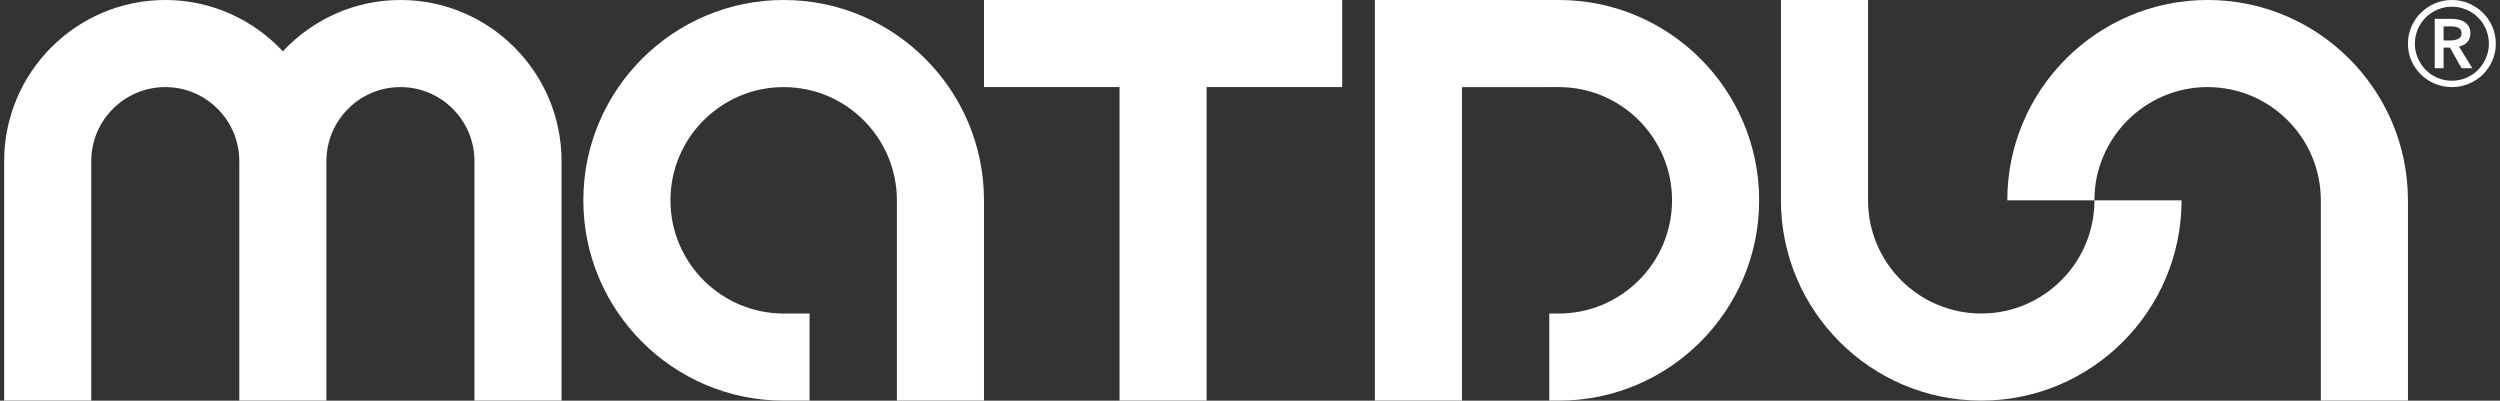 <?xml version="1.0" encoding="UTF-8" standalone="no"?>
<!DOCTYPE svg PUBLIC "-//W3C//DTD SVG 1.1//EN" "http://www.w3.org/Graphics/SVG/1.1/DTD/svg11.dtd">
<svg width="100%" height="100%" viewBox="0 0 156 25" version="1.1" xmlns="http://www.w3.org/2000/svg" xmlns:xlink="http://www.w3.org/1999/xlink" xml:space="preserve" xmlns:serif="http://www.serif.com/" style="fill-rule:evenodd;clip-rule:evenodd;stroke-linejoin:round;stroke-miterlimit:2;">
    <rect x="0" y="0" width="156" height="25" fill="#333333" stroke="none"/>
    <g transform="matrix(0.761,0,0,0.761,-250.753,-179.273)">
        <g transform="matrix(1,0,0,1,362.339,268.426)">
            <path d="M0,-32.851C-3.804,-32.851 -7.228,-31.226 -9.641,-28.643C-12.054,-31.226 -15.478,-32.851 -19.282,-32.851C-26.566,-32.851 -32.493,-26.924 -32.493,-19.64L-32.493,0L-25.352,0L-25.352,-19.64C-25.352,-22.987 -22.629,-25.709 -19.282,-25.709C-15.935,-25.709 -13.212,-22.987 -13.212,-19.64L-13.212,0L-6.07,0L-6.07,-19.64C-6.07,-22.987 -3.347,-25.709 0,-25.709C3.348,-25.709 6.07,-22.987 6.07,-19.64L6.07,0L13.212,0L13.212,-19.64C13.212,-26.924 7.285,-32.851 0,-32.851" style="fill:white;fill-rule:nonzero;"/>
        </g>
        <g transform="matrix(1,0,0,1,491.962,235.574)">
            <path d="M0,32.851C-9.058,32.851 -16.426,25.483 -16.426,16.426L-16.426,0L-9.284,0L-9.284,16.426C-9.284,21.545 -5.12,25.709 0,25.709C5.119,25.709 9.283,21.545 9.283,16.426L16.425,16.426C16.425,25.483 9.057,32.851 0,32.851" style="fill:white;fill-rule:nonzero;"/>
        </g>
        <g transform="matrix(1,0,0,1,526.949,235.574)">
            <path d="M0,32.851L-7.142,32.851L-7.142,16.426C-7.142,11.307 -11.306,7.142 -16.425,7.142C-21.544,7.142 -25.709,11.307 -25.709,16.426L-32.851,16.426C-32.851,7.369 -25.482,0 -16.425,0C-7.368,0 0,7.369 0,16.426L0,32.851Z" style="fill:white;fill-rule:nonzero;"/>
        </g>
        <g transform="matrix(1,0,0,1,457.324,268.426)">
            <path d="M0,-32.851C9.057,-32.851 16.426,-25.483 16.426,-16.426C16.426,-7.369 9.057,0 0,0L-0.782,0L-0.782,-7.142L0,-7.142C5.119,-7.142 9.284,-11.307 9.284,-16.426C9.284,-21.545 5.119,-25.709 0,-25.709C-1.905,-25.709 -7.837,-25.704 -7.942,-25.704L-7.942,0L-15.084,0L-15.084,-32.851L0,-32.851Z" style="fill:white;fill-rule:nonzero;"/>
        </g>
        <g transform="matrix(1,0,0,1,393.763,268.426)">
            <path d="M0,-32.851C-9.057,-32.851 -16.426,-25.482 -16.426,-16.426C-16.426,-7.369 -9.057,0 0,0L2.124,0L2.124,-7.142L0,-7.142C-5.119,-7.142 -9.284,-11.307 -9.284,-16.426C-9.284,-21.545 -5.119,-25.709 0,-25.709C5.119,-25.709 9.284,-21.545 9.284,-16.426L9.284,0L16.426,0L16.426,-16.426C16.426,-25.482 9.057,-32.851 0,-32.851" style="fill:white;fill-rule:nonzero;"/>
        </g>
        <g transform="matrix(1,0,0,1,439.56,268.426)">
            <path d="M0,-32.851L-29.371,-32.851L-29.371,-25.709L-18.256,-25.709L-18.256,0L-11.115,0L-11.115,-25.709L0,-25.709L0,-32.851Z" style="fill:white;fill-rule:nonzero;"/>
        </g>
        <g transform="matrix(1,0,0,1,530.457,239.399)">
            <path d="M0,-0.507C0.211,-0.507 0.411,-0.547 0.601,-0.625C0.79,-0.704 0.886,-0.864 0.886,-1.108C0.886,-1.329 0.798,-1.475 0.624,-1.55C0.451,-1.623 0.269,-1.66 0.079,-1.66L-0.584,-1.66L-0.584,-0.507L0,-0.507ZM-1.311,-2.277L0.11,-2.277C0.301,-2.277 0.485,-2.256 0.664,-2.213C0.843,-2.171 1.004,-2.103 1.146,-2.007C1.288,-1.914 1.401,-1.792 1.485,-1.645C1.569,-1.497 1.612,-1.313 1.612,-1.092C1.612,-0.797 1.527,-0.557 1.359,-0.372C1.19,-0.188 0.964,-0.065 0.68,-0.002L1.771,1.769L0.886,1.769L-0.062,0.078L-0.584,0.078L-0.584,1.769L-1.311,1.769L-1.311,-2.277ZM-2.938,-0.238C-2.938,0.173 -2.859,0.563 -2.701,0.93C-2.543,1.3 -2.328,1.623 -2.054,1.903C-1.78,2.181 -1.459,2.4 -1.09,2.558C-0.721,2.717 -0.326,2.795 0.096,2.795C0.517,2.795 0.911,2.717 1.28,2.558C1.648,2.4 1.97,2.181 2.244,1.903C2.518,1.623 2.733,1.3 2.892,0.93C3.05,0.563 3.129,0.173 3.129,-0.238C3.129,-0.66 3.05,-1.055 2.892,-1.424C2.733,-1.792 2.518,-2.113 2.244,-2.387C1.97,-2.661 1.648,-2.877 1.28,-3.035C0.911,-3.193 0.517,-3.272 0.096,-3.272C-0.326,-3.272 -0.721,-3.193 -1.09,-3.035C-1.459,-2.877 -1.78,-2.661 -2.054,-2.387C-2.328,-2.113 -2.543,-1.792 -2.701,-1.424C-2.859,-1.055 -2.938,-0.66 -2.938,-0.238M-3.508,-0.238C-3.508,-0.733 -3.412,-1.199 -3.223,-1.636C-3.033,-2.073 -2.775,-2.452 -2.448,-2.774C-2.122,-3.095 -1.74,-3.351 -1.303,-3.54C-0.866,-3.731 -0.4,-3.824 0.096,-3.824C0.591,-3.824 1.057,-3.731 1.493,-3.54C1.931,-3.351 2.313,-3.095 2.64,-2.774C2.965,-2.452 3.224,-2.073 3.413,-1.636C3.604,-1.199 3.697,-0.733 3.697,-0.238C3.697,0.257 3.604,0.721 3.413,1.152C3.224,1.584 2.965,1.96 2.64,2.282C2.313,2.603 1.931,2.857 1.493,3.04C1.057,3.224 0.591,3.317 0.096,3.317C-0.4,3.317 -0.866,3.224 -1.303,3.04C-1.74,2.857 -2.122,2.603 -2.448,2.282C-2.775,1.96 -3.033,1.584 -3.223,1.152C-3.412,0.721 -3.508,0.257 -3.508,-0.238" style="fill:white;fill-rule:nonzero;"/>
        </g>
    </g>
</svg>
